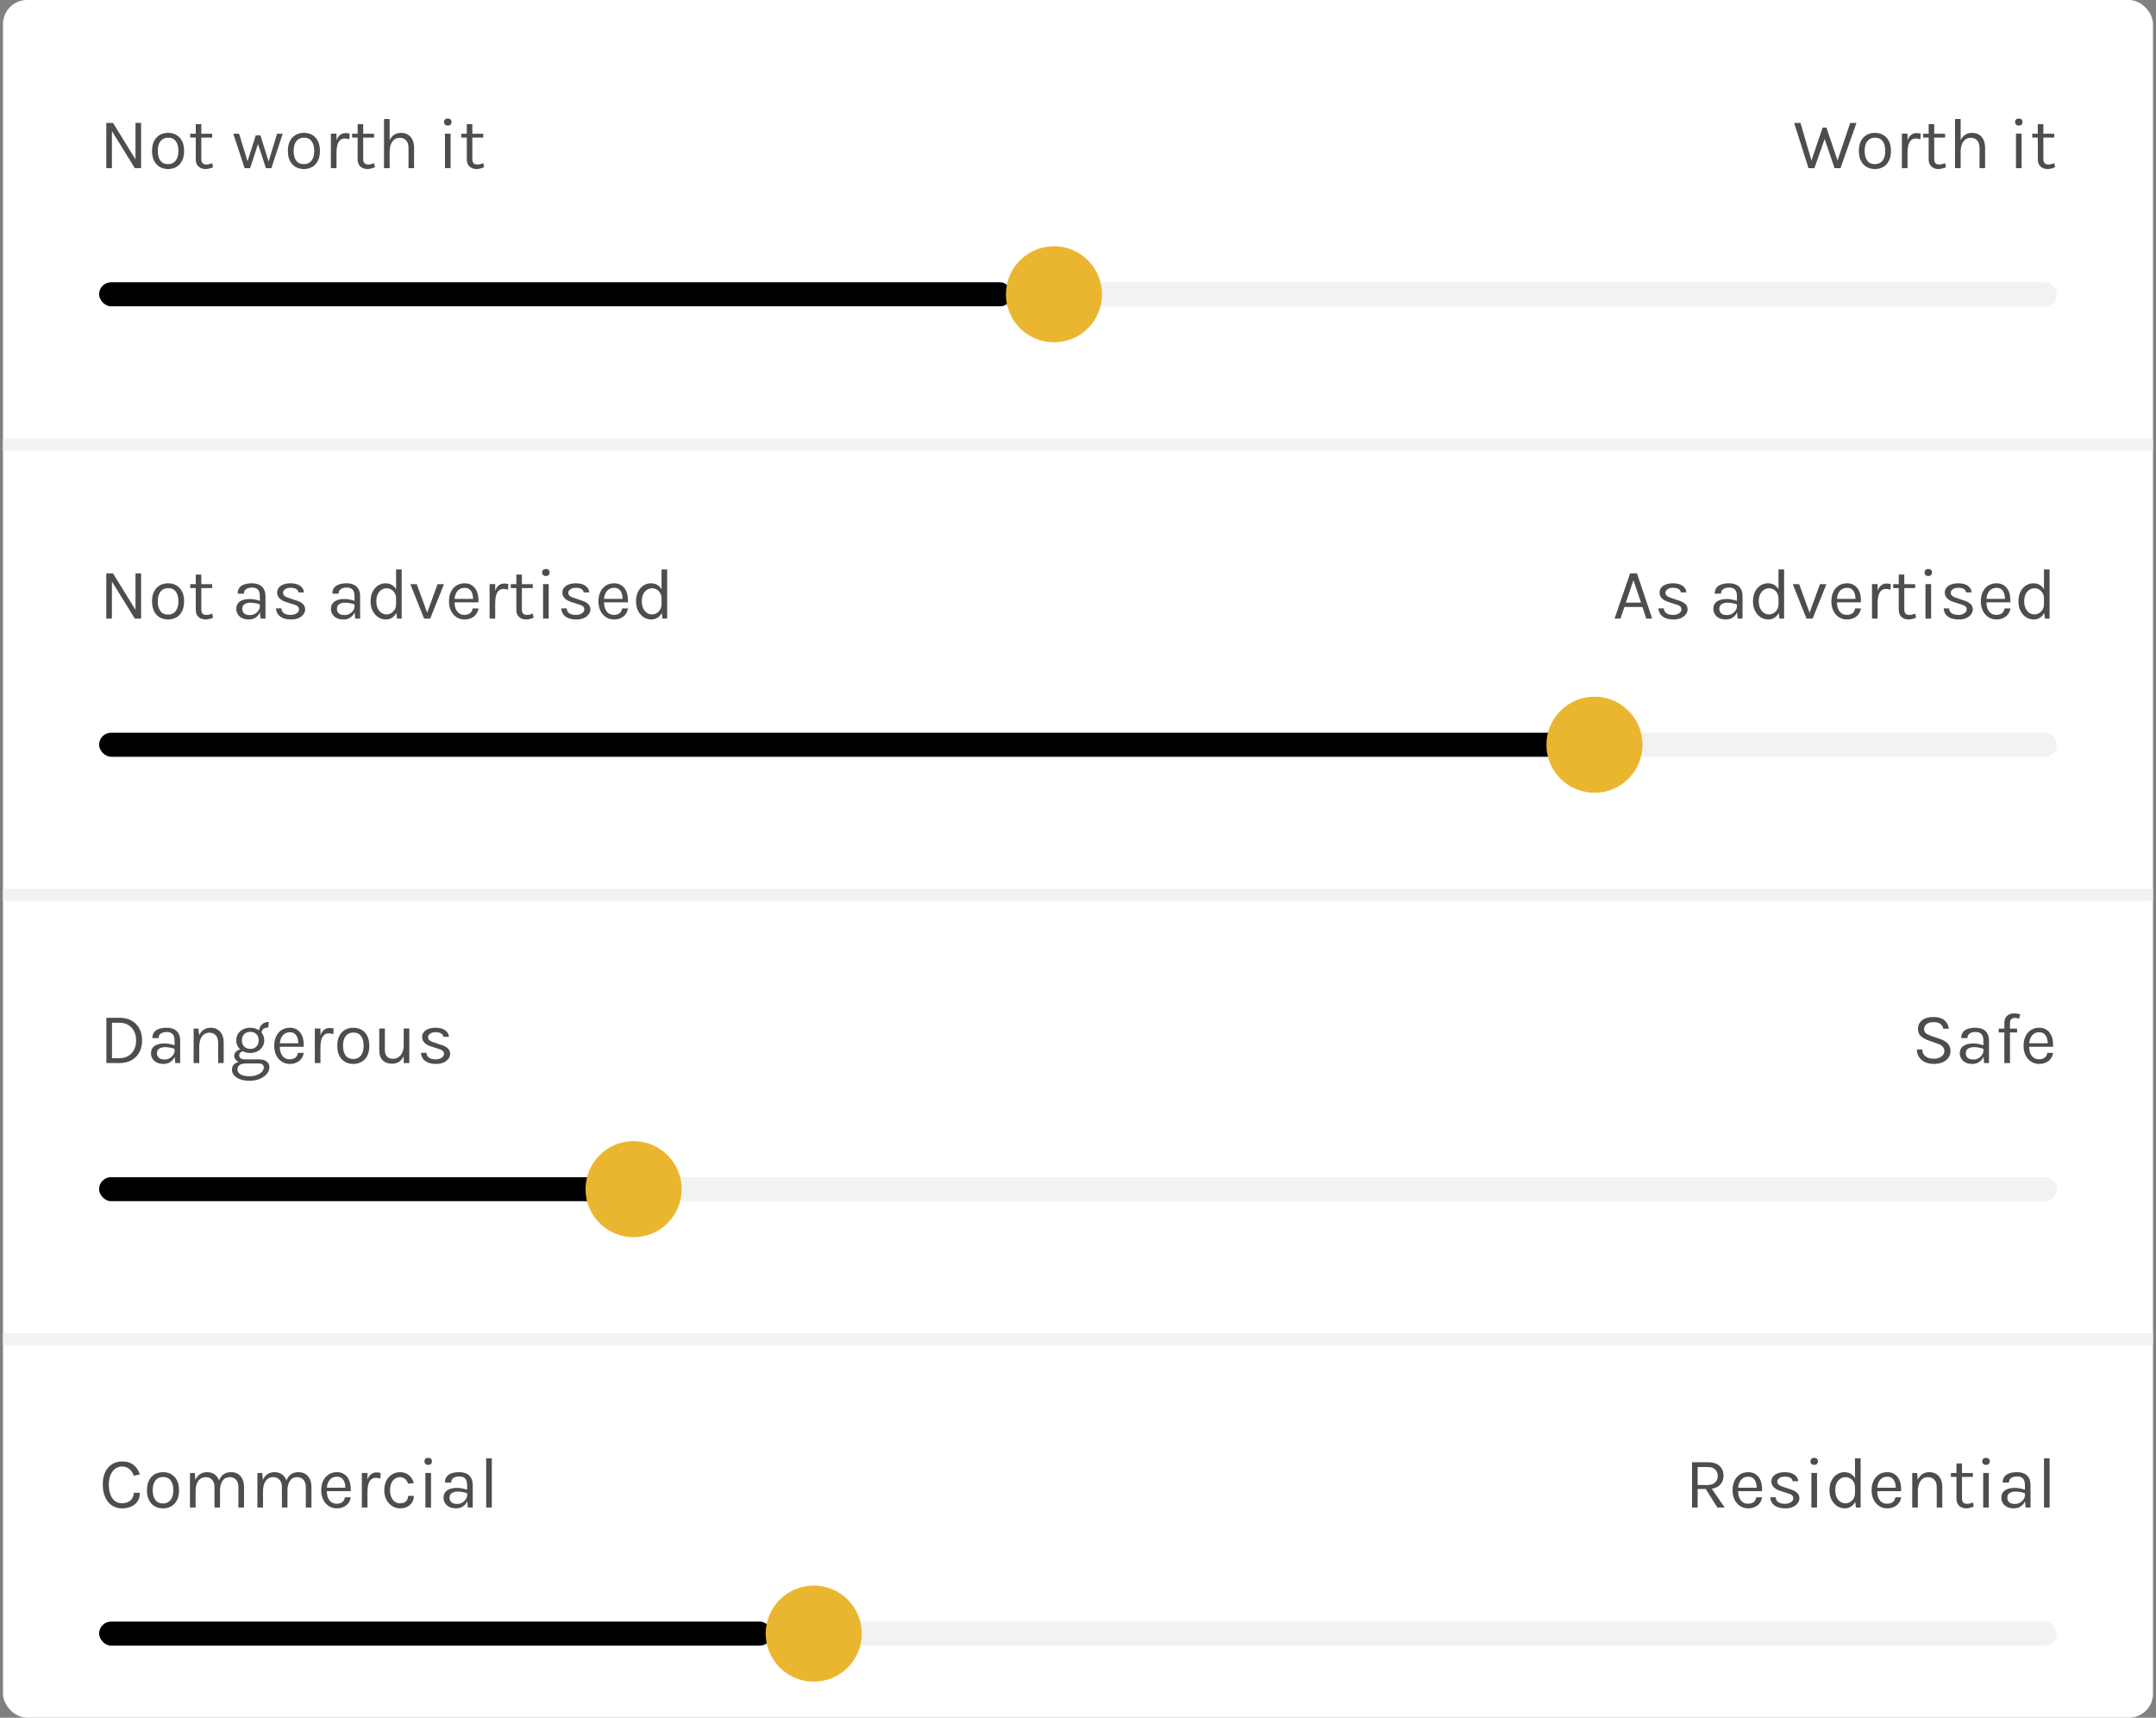 <svg width="359" height="286" viewBox="0 0 359 286" fill="none" xmlns="http://www.w3.org/2000/svg">
<rect x="0" y="0" width="359" height="286" fill="#808080" stroke="none"/>
<g clip-path="url(#clip0_4237_10587)">
<rect x="0.5" width="358" height="307" rx="4" fill="white"/>
<path d="M17.7 20.464H18.816L22.644 26.668H22.56V20.464H23.496V28H22.452L18.492 21.592H18.636V28H17.7V20.464ZM27.991 28.144C27.475 28.144 27.015 28.03 26.611 27.802C26.211 27.574 25.895 27.236 25.663 26.788C25.431 26.34 25.315 25.788 25.315 25.132C25.315 24.472 25.431 23.92 25.663 23.476C25.895 23.028 26.211 22.69 26.611 22.462C27.015 22.234 27.475 22.12 27.991 22.12C28.503 22.12 28.959 22.234 29.359 22.462C29.763 22.69 30.079 23.028 30.307 23.476C30.539 23.92 30.655 24.472 30.655 25.132C30.655 25.788 30.539 26.34 30.307 26.788C30.079 27.236 29.763 27.574 29.359 27.802C28.959 28.03 28.503 28.144 27.991 28.144ZM27.967 27.328C28.339 27.328 28.655 27.24 28.915 27.064C29.175 26.884 29.371 26.63 29.503 26.302C29.639 25.974 29.707 25.584 29.707 25.132C29.707 24.448 29.565 23.91 29.281 23.518C28.997 23.122 28.575 22.924 28.015 22.924C27.639 22.924 27.321 23.014 27.061 23.194C26.805 23.37 26.609 23.624 26.473 23.956C26.341 24.284 26.275 24.676 26.275 25.132C26.275 25.808 26.417 26.344 26.701 26.74C26.989 27.132 27.411 27.328 27.967 27.328ZM34.242 28.144C33.93 28.144 33.65 28.084 33.402 27.964C33.154 27.844 32.958 27.664 32.814 27.424C32.67 27.184 32.598 26.884 32.598 26.524V20.668H33.522V26.5C33.522 27.092 33.798 27.388 34.35 27.388C34.514 27.388 34.672 27.37 34.824 27.334C34.98 27.298 35.154 27.244 35.346 27.172L35.478 27.844C35.274 27.932 35.07 28.004 34.866 28.06C34.666 28.116 34.458 28.144 34.242 28.144ZM31.674 22.912V22.264H35.334V22.912H31.674ZM38.841 22.264H39.813L41.277 27.052H41.157L42.585 22.54H43.365L44.781 27.064H44.673L46.137 22.264H47.073L45.189 28H44.277L42.885 23.764H43.029L41.649 28H40.737L38.841 22.264ZM50.608 28.144C50.092 28.144 49.632 28.03 49.228 27.802C48.828 27.574 48.512 27.236 48.28 26.788C48.048 26.34 47.932 25.788 47.932 25.132C47.932 24.472 48.048 23.92 48.28 23.476C48.512 23.028 48.828 22.69 49.228 22.462C49.632 22.234 50.092 22.12 50.608 22.12C51.12 22.12 51.576 22.234 51.976 22.462C52.38 22.69 52.696 23.028 52.924 23.476C53.156 23.92 53.272 24.472 53.272 25.132C53.272 25.788 53.156 26.34 52.924 26.788C52.696 27.236 52.38 27.574 51.976 27.802C51.576 28.03 51.12 28.144 50.608 28.144ZM50.584 27.328C50.956 27.328 51.272 27.24 51.532 27.064C51.792 26.884 51.988 26.63 52.12 26.302C52.256 25.974 52.324 25.584 52.324 25.132C52.324 24.448 52.182 23.91 51.898 23.518C51.614 23.122 51.192 22.924 50.632 22.924C50.256 22.924 49.938 23.014 49.678 23.194C49.422 23.37 49.226 23.624 49.09 23.956C48.958 24.284 48.892 24.676 48.892 25.132C48.892 25.808 49.034 26.344 49.318 26.74C49.606 27.132 50.028 27.328 50.584 27.328ZM55.095 28V22.252H56.031V28H55.095ZM55.743 25.408C55.743 24.68 55.813 24.076 55.953 23.596C56.093 23.112 56.297 22.752 56.565 22.516C56.837 22.276 57.167 22.156 57.555 22.156C57.683 22.156 57.799 22.166 57.903 22.186C58.011 22.202 58.119 22.228 58.227 22.264L58.167 23.188C58.055 23.152 57.933 23.122 57.801 23.098C57.669 23.07 57.551 23.056 57.447 23.056C57.107 23.056 56.833 23.154 56.625 23.35C56.417 23.542 56.265 23.814 56.169 24.166C56.077 24.518 56.031 24.932 56.031 25.408H55.743ZM61.195 28.144C60.883 28.144 60.603 28.084 60.355 27.964C60.107 27.844 59.911 27.664 59.767 27.424C59.623 27.184 59.551 26.884 59.551 26.524V20.668H60.475V26.5C60.475 27.092 60.751 27.388 61.303 27.388C61.467 27.388 61.625 27.37 61.777 27.334C61.933 27.298 62.107 27.244 62.299 27.172L62.431 27.844C62.227 27.932 62.023 28.004 61.819 28.06C61.619 28.116 61.411 28.144 61.195 28.144ZM58.627 22.912V22.264H62.287V22.912H58.627ZM68.022 28V24.628C68.022 24.08 67.891 23.664 67.626 23.38C67.367 23.092 67.01 22.948 66.558 22.948C66.215 22.948 65.916 23.042 65.665 23.23C65.412 23.418 65.219 23.688 65.082 24.04C64.947 24.388 64.879 24.804 64.879 25.288H64.519C64.519 24.62 64.606 24.05 64.782 23.578C64.959 23.106 65.215 22.746 65.55 22.498C65.891 22.246 66.302 22.12 66.787 22.12C67.239 22.12 67.624 22.222 67.945 22.426C68.269 22.626 68.516 22.914 68.689 23.29C68.861 23.666 68.947 24.112 68.947 24.628V28H68.022ZM63.943 28V19.816H64.879V28H63.943ZM74.56 20.908C74.368 20.908 74.216 20.854 74.104 20.746C73.992 20.634 73.936 20.488 73.936 20.308C73.936 20.132 73.992 19.992 74.104 19.888C74.216 19.784 74.368 19.732 74.56 19.732C74.752 19.732 74.904 19.784 75.016 19.888C75.128 19.992 75.184 20.132 75.184 20.308C75.184 20.488 75.128 20.634 75.016 20.746C74.904 20.854 74.752 20.908 74.56 20.908ZM74.092 28V22.252H75.028V28H74.092ZM79.371 28.144C79.058 28.144 78.778 28.084 78.531 27.964C78.282 27.844 78.087 27.664 77.942 27.424C77.799 27.184 77.727 26.884 77.727 26.524V20.668H78.65V26.5C78.65 27.092 78.927 27.388 79.478 27.388C79.642 27.388 79.8 27.37 79.953 27.334C80.109 27.298 80.282 27.244 80.475 27.172L80.606 27.844C80.403 27.932 80.198 28.004 79.995 28.06C79.794 28.116 79.587 28.144 79.371 28.144ZM76.802 22.912V22.264H80.463V22.912H76.802Z" fill="#4D4D4D"/>
<path d="M17.7 95.464H18.816L22.644 101.668H22.56V95.464H23.496V103H22.452L18.492 96.592H18.636V103H17.7V95.464ZM27.991 103.144C27.475 103.144 27.015 103.03 26.611 102.802C26.211 102.574 25.895 102.236 25.663 101.788C25.431 101.34 25.315 100.788 25.315 100.132C25.315 99.472 25.431 98.92 25.663 98.476C25.895 98.028 26.211 97.69 26.611 97.462C27.015 97.234 27.475 97.12 27.991 97.12C28.503 97.12 28.959 97.234 29.359 97.462C29.763 97.69 30.079 98.028 30.307 98.476C30.539 98.92 30.655 99.472 30.655 100.132C30.655 100.788 30.539 101.34 30.307 101.788C30.079 102.236 29.763 102.574 29.359 102.802C28.959 103.03 28.503 103.144 27.991 103.144ZM27.967 102.328C28.339 102.328 28.655 102.24 28.915 102.064C29.175 101.884 29.371 101.63 29.503 101.302C29.639 100.974 29.707 100.584 29.707 100.132C29.707 99.448 29.565 98.91 29.281 98.518C28.997 98.122 28.575 97.924 28.015 97.924C27.639 97.924 27.321 98.014 27.061 98.194C26.805 98.37 26.609 98.624 26.473 98.956C26.341 99.284 26.275 99.676 26.275 100.132C26.275 100.808 26.417 101.344 26.701 101.74C26.989 102.132 27.411 102.328 27.967 102.328ZM34.242 103.144C33.93 103.144 33.65 103.084 33.402 102.964C33.154 102.844 32.958 102.664 32.814 102.424C32.67 102.184 32.598 101.884 32.598 101.524V95.668H33.522V101.5C33.522 102.092 33.798 102.388 34.35 102.388C34.514 102.388 34.672 102.37 34.824 102.334C34.98 102.298 35.154 102.244 35.346 102.172L35.478 102.844C35.274 102.932 35.07 103.004 34.866 103.06C34.666 103.116 34.458 103.144 34.242 103.144ZM31.674 97.912V97.264H35.334V97.912H31.674ZM43.389 103L43.269 101.74V99.28C43.269 98.764 43.159 98.394 42.939 98.17C42.719 97.942 42.389 97.828 41.949 97.828C41.701 97.828 41.475 97.864 41.271 97.936C41.071 98.008 40.911 98.12 40.791 98.272C40.675 98.42 40.617 98.612 40.617 98.848H39.573C39.573 98.432 39.675 98.098 39.879 97.846C40.083 97.59 40.363 97.406 40.719 97.294C41.079 97.178 41.489 97.12 41.949 97.12C42.389 97.12 42.779 97.194 43.119 97.342C43.459 97.49 43.725 97.726 43.917 98.05C44.109 98.37 44.205 98.788 44.205 99.304V103H43.389ZM41.433 103.144C40.961 103.144 40.571 103.06 40.263 102.892C39.955 102.724 39.725 102.506 39.573 102.238C39.421 101.97 39.345 101.688 39.345 101.392C39.345 101.004 39.441 100.688 39.633 100.444C39.829 100.2 40.095 100.022 40.431 99.91C40.767 99.794 41.145 99.736 41.565 99.736C41.865 99.736 42.165 99.766 42.465 99.826C42.769 99.886 43.065 99.968 43.353 100.072V100.66C43.113 100.564 42.841 100.488 42.537 100.432C42.237 100.376 41.961 100.348 41.709 100.348C41.325 100.348 41.001 100.428 40.737 100.588C40.473 100.744 40.341 101.012 40.341 101.392C40.341 101.672 40.441 101.912 40.641 102.112C40.845 102.312 41.169 102.412 41.613 102.412C41.925 102.412 42.205 102.34 42.453 102.196C42.705 102.048 42.903 101.864 43.047 101.644C43.195 101.424 43.269 101.204 43.269 100.984H43.497C43.497 101.368 43.413 101.724 43.245 102.052C43.081 102.38 42.845 102.644 42.537 102.844C42.229 103.044 41.861 103.144 41.433 103.144ZM48.51 103.144C47.954 103.144 47.49 103.066 47.118 102.91C46.746 102.75 46.464 102.532 46.272 102.256C46.08 101.976 45.978 101.656 45.966 101.296H46.866C46.886 101.66 47.032 101.934 47.304 102.118C47.58 102.298 47.954 102.388 48.426 102.388C48.674 102.388 48.902 102.348 49.11 102.268C49.318 102.188 49.484 102.078 49.608 101.938C49.732 101.798 49.794 101.64 49.794 101.464C49.794 101.24 49.712 101.064 49.548 100.936C49.384 100.808 49.122 100.696 48.762 100.6L47.646 100.24C47.162 100.088 46.79 99.88 46.53 99.616C46.274 99.348 46.146 99.028 46.146 98.656C46.146 98.192 46.35 97.82 46.758 97.54C47.166 97.26 47.702 97.12 48.366 97.12C49.07 97.12 49.616 97.264 50.004 97.552C50.392 97.84 50.594 98.2 50.61 98.632H49.686C49.65 98.38 49.522 98.19 49.302 98.062C49.082 97.93 48.77 97.864 48.366 97.864C47.978 97.864 47.674 97.952 47.454 98.128C47.238 98.3 47.13 98.492 47.13 98.704C47.13 99.1 47.47 99.392 48.15 99.58L49.29 99.964C49.782 100.112 50.158 100.306 50.418 100.546C50.682 100.786 50.814 101.092 50.814 101.464C50.814 101.752 50.72 102.024 50.532 102.28C50.344 102.536 50.078 102.744 49.734 102.904C49.39 103.064 48.982 103.144 48.51 103.144ZM59.151 103L59.031 101.74V99.28C59.031 98.764 58.921 98.394 58.701 98.17C58.481 97.942 58.151 97.828 57.711 97.828C57.463 97.828 57.237 97.864 57.033 97.936C56.833 98.008 56.673 98.12 56.553 98.272C56.437 98.42 56.379 98.612 56.379 98.848H55.335C55.335 98.432 55.437 98.098 55.641 97.846C55.845 97.59 56.125 97.406 56.481 97.294C56.841 97.178 57.251 97.12 57.711 97.12C58.151 97.12 58.541 97.194 58.881 97.342C59.221 97.49 59.487 97.726 59.679 98.05C59.871 98.37 59.967 98.788 59.967 99.304V103H59.151ZM57.195 103.144C56.723 103.144 56.333 103.06 56.025 102.892C55.717 102.724 55.487 102.506 55.335 102.238C55.183 101.97 55.107 101.688 55.107 101.392C55.107 101.004 55.203 100.688 55.395 100.444C55.591 100.2 55.857 100.022 56.193 99.91C56.529 99.794 56.907 99.736 57.327 99.736C57.627 99.736 57.927 99.766 58.227 99.826C58.531 99.886 58.827 99.968 59.115 100.072V100.66C58.875 100.564 58.603 100.488 58.299 100.432C57.999 100.376 57.723 100.348 57.471 100.348C57.087 100.348 56.763 100.428 56.499 100.588C56.235 100.744 56.103 101.012 56.103 101.392C56.103 101.672 56.203 101.912 56.403 102.112C56.607 102.312 56.931 102.412 57.375 102.412C57.687 102.412 57.967 102.34 58.215 102.196C58.467 102.048 58.665 101.864 58.809 101.644C58.957 101.424 59.031 101.204 59.031 100.984H59.259C59.259 101.368 59.175 101.724 59.007 102.052C58.843 102.38 58.607 102.644 58.299 102.844C57.991 103.044 57.623 103.144 57.195 103.144ZM64.26 103.144C63.796 103.144 63.37 103.02 62.982 102.772C62.594 102.52 62.284 102.168 62.052 101.716C61.82 101.26 61.704 100.724 61.704 100.108C61.704 99.496 61.818 98.966 62.046 98.518C62.274 98.07 62.576 97.726 62.952 97.486C63.332 97.242 63.748 97.12 64.2 97.12C64.62 97.12 64.988 97.222 65.304 97.426C65.624 97.63 65.872 97.924 66.048 98.308C66.224 98.692 66.312 99.156 66.312 99.7H65.952C65.952 99.32 65.876 99 65.724 98.74C65.576 98.48 65.382 98.284 65.142 98.152C64.902 98.016 64.644 97.948 64.368 97.948C64.056 97.948 63.77 98.036 63.51 98.212C63.254 98.384 63.048 98.632 62.892 98.956C62.74 99.276 62.664 99.66 62.664 100.108C62.664 100.564 62.74 100.956 62.892 101.284C63.048 101.612 63.254 101.864 63.51 102.04C63.77 102.216 64.056 102.304 64.368 102.304C64.628 102.304 64.878 102.236 65.118 102.1C65.362 101.964 65.562 101.766 65.718 101.506C65.874 101.242 65.952 100.924 65.952 100.552H66.312C66.312 101.108 66.22 101.58 66.036 101.968C65.856 102.352 65.61 102.644 65.298 102.844C64.99 103.044 64.644 103.144 64.26 103.144ZM66.108 103L65.952 101.656V94.816H66.888V103H66.108ZM68.325 97.264H69.393L71.193 102.196H71.061L72.861 97.264H73.929L71.637 103H70.617L68.325 97.264ZM77.349 103.144C76.853 103.144 76.409 103.018 76.016 102.766C75.629 102.51 75.32 102.156 75.093 101.704C74.868 101.252 74.757 100.732 74.757 100.144C74.757 99.516 74.868 98.976 75.093 98.524C75.317 98.072 75.623 97.726 76.01 97.486C76.403 97.242 76.849 97.12 77.349 97.12C77.784 97.12 78.156 97.208 78.465 97.384C78.772 97.56 79.02 97.798 79.209 98.098C79.397 98.398 79.526 98.738 79.599 99.118C79.674 99.494 79.697 99.884 79.665 100.288H75.513V99.712H79.046L78.77 99.892C78.782 99.656 78.769 99.42 78.728 99.184C78.692 98.948 78.623 98.732 78.519 98.536C78.415 98.336 78.269 98.176 78.081 98.056C77.892 97.936 77.653 97.876 77.361 97.876C76.993 97.876 76.684 97.97 76.436 98.158C76.189 98.346 76.002 98.594 75.879 98.902C75.754 99.206 75.692 99.536 75.692 99.892V100.276C75.692 100.676 75.752 101.034 75.873 101.35C75.996 101.666 76.18 101.916 76.424 102.1C76.668 102.284 76.977 102.376 77.349 102.376C77.721 102.376 78.026 102.286 78.266 102.106C78.507 101.926 78.653 101.66 78.704 101.308H79.677C79.617 101.688 79.481 102.016 79.269 102.292C79.056 102.564 78.787 102.774 78.459 102.922C78.13 103.07 77.76 103.144 77.349 103.144ZM81.521 103V97.252H82.457V103H81.521ZM82.169 100.408C82.169 99.68 82.239 99.076 82.379 98.596C82.519 98.112 82.723 97.752 82.991 97.516C83.263 97.276 83.593 97.156 83.981 97.156C84.109 97.156 84.225 97.166 84.329 97.186C84.437 97.202 84.545 97.228 84.653 97.264L84.593 98.188C84.481 98.152 84.359 98.122 84.227 98.098C84.095 98.07 83.977 98.056 83.873 98.056C83.533 98.056 83.259 98.154 83.051 98.35C82.843 98.542 82.691 98.814 82.595 99.166C82.503 99.518 82.457 99.932 82.457 100.408H82.169ZM87.621 103.144C87.308 103.144 87.028 103.084 86.781 102.964C86.532 102.844 86.337 102.664 86.192 102.424C86.049 102.184 85.977 101.884 85.977 101.524V95.668H86.9V101.5C86.9 102.092 87.177 102.388 87.728 102.388C87.892 102.388 88.05 102.37 88.203 102.334C88.359 102.298 88.532 102.244 88.725 102.172L88.856 102.844C88.653 102.932 88.448 103.004 88.245 103.06C88.044 103.116 87.837 103.144 87.621 103.144ZM85.052 97.912V97.264H88.713V97.912H85.052ZM90.896 95.908C90.704 95.908 90.552 95.854 90.44 95.746C90.328 95.634 90.272 95.488 90.272 95.308C90.272 95.132 90.328 94.992 90.44 94.888C90.552 94.784 90.704 94.732 90.896 94.732C91.088 94.732 91.24 94.784 91.352 94.888C91.464 94.992 91.52 95.132 91.52 95.308C91.52 95.488 91.464 95.634 91.352 95.746C91.24 95.854 91.088 95.908 90.896 95.908ZM90.428 103V97.252H91.364V103H90.428ZM96.007 103.144C95.451 103.144 94.987 103.066 94.615 102.91C94.243 102.75 93.96 102.532 93.769 102.256C93.576 101.976 93.475 101.656 93.463 101.296H94.362C94.382 101.66 94.528 101.934 94.8 102.118C95.076 102.298 95.451 102.388 95.922 102.388C96.171 102.388 96.398 102.348 96.606 102.268C96.814 102.188 96.981 102.078 97.105 101.938C97.228 101.798 97.29 101.64 97.29 101.464C97.29 101.24 97.209 101.064 97.044 100.936C96.88 100.808 96.618 100.696 96.258 100.6L95.142 100.24C94.659 100.088 94.287 99.88 94.026 99.616C93.77 99.348 93.642 99.028 93.642 98.656C93.642 98.192 93.847 97.82 94.254 97.54C94.662 97.26 95.198 97.12 95.862 97.12C96.567 97.12 97.112 97.264 97.501 97.552C97.888 97.84 98.091 98.2 98.106 98.632H97.183C97.147 98.38 97.019 98.19 96.799 98.062C96.579 97.93 96.266 97.864 95.862 97.864C95.475 97.864 95.171 97.952 94.951 98.128C94.734 98.3 94.626 98.492 94.626 98.704C94.626 99.1 94.966 99.392 95.647 99.58L96.787 99.964C97.278 100.112 97.654 100.306 97.915 100.546C98.178 100.786 98.311 101.092 98.311 101.464C98.311 101.752 98.216 102.024 98.028 102.28C97.841 102.536 97.575 102.744 97.231 102.904C96.886 103.064 96.478 103.144 96.007 103.144ZM102.239 103.144C101.743 103.144 101.299 103.018 100.907 102.766C100.519 102.51 100.211 102.156 99.983 101.704C99.759 101.252 99.647 100.732 99.647 100.144C99.647 99.516 99.759 98.976 99.983 98.524C100.207 98.072 100.513 97.726 100.901 97.486C101.293 97.242 101.739 97.12 102.239 97.12C102.675 97.12 103.047 97.208 103.355 97.384C103.663 97.56 103.911 97.798 104.099 98.098C104.287 98.398 104.417 98.738 104.489 99.118C104.565 99.494 104.587 99.884 104.555 100.288H100.403V99.712H103.937L103.661 99.892C103.673 99.656 103.659 99.42 103.619 99.184C103.583 98.948 103.513 98.732 103.409 98.536C103.305 98.336 103.159 98.176 102.971 98.056C102.783 97.936 102.543 97.876 102.251 97.876C101.883 97.876 101.575 97.97 101.327 98.158C101.079 98.346 100.893 98.594 100.769 98.902C100.645 99.206 100.583 99.536 100.583 99.892V100.276C100.583 100.676 100.643 101.034 100.763 101.35C100.887 101.666 101.071 101.916 101.315 102.1C101.559 102.284 101.867 102.376 102.239 102.376C102.611 102.376 102.917 102.286 103.157 102.106C103.397 101.926 103.543 101.66 103.595 101.308H104.567C104.507 101.688 104.371 102.016 104.159 102.292C103.947 102.564 103.677 102.774 103.349 102.922C103.021 103.07 102.651 103.144 102.239 103.144ZM108.463 103.144C107.999 103.144 107.573 103.02 107.185 102.772C106.797 102.52 106.487 102.168 106.255 101.716C106.023 101.26 105.907 100.724 105.907 100.108C105.907 99.496 106.021 98.966 106.249 98.518C106.477 98.07 106.779 97.726 107.155 97.486C107.535 97.242 107.951 97.12 108.403 97.12C108.823 97.12 109.191 97.222 109.507 97.426C109.827 97.63 110.075 97.924 110.251 98.308C110.427 98.692 110.515 99.156 110.515 99.7H110.155C110.155 99.32 110.079 99 109.927 98.74C109.779 98.48 109.585 98.284 109.345 98.152C109.105 98.016 108.847 97.948 108.571 97.948C108.259 97.948 107.973 98.036 107.713 98.212C107.457 98.384 107.251 98.632 107.095 98.956C106.943 99.276 106.867 99.66 106.867 100.108C106.867 100.564 106.943 100.956 107.095 101.284C107.251 101.612 107.457 101.864 107.713 102.04C107.973 102.216 108.259 102.304 108.571 102.304C108.831 102.304 109.081 102.236 109.321 102.1C109.565 101.964 109.765 101.766 109.921 101.506C110.077 101.242 110.155 100.924 110.155 100.552H110.515C110.515 101.108 110.423 101.58 110.239 101.968C110.059 102.352 109.813 102.644 109.501 102.844C109.193 103.044 108.847 103.144 108.463 103.144ZM110.311 103L110.155 101.656V94.816H111.091V103H110.311Z" fill="#4D4D4D"/>
<path d="M17.712 169.464H19.92C20.68 169.464 21.34 169.62 21.9 169.932C22.46 170.24 22.894 170.676 23.202 171.24C23.51 171.804 23.664 172.468 23.664 173.232C23.664 173.988 23.51 174.648 23.202 175.212C22.894 175.776 22.46 176.216 21.9 176.532C21.34 176.844 20.68 177 19.92 177H17.712V169.464ZM18.648 170.292V176.184H19.92C20.488 176.184 20.976 176.056 21.384 175.8C21.796 175.544 22.112 175.194 22.332 174.75C22.556 174.302 22.668 173.796 22.668 173.232C22.668 172.664 22.556 172.16 22.332 171.72C22.112 171.276 21.796 170.928 21.384 170.676C20.976 170.42 20.488 170.292 19.92 170.292H18.648ZM29.186 177L29.066 175.74V173.28C29.066 172.764 28.956 172.394 28.736 172.17C28.516 171.942 28.186 171.828 27.746 171.828C27.498 171.828 27.272 171.864 27.068 171.936C26.868 172.008 26.708 172.12 26.588 172.272C26.472 172.42 26.414 172.612 26.414 172.848H25.37C25.37 172.432 25.472 172.098 25.676 171.846C25.88 171.59 26.16 171.406 26.516 171.294C26.876 171.178 27.286 171.12 27.746 171.12C28.186 171.12 28.576 171.194 28.916 171.342C29.256 171.49 29.522 171.726 29.714 172.05C29.906 172.37 30.002 172.788 30.002 173.304V177H29.186ZM27.23 177.144C26.758 177.144 26.368 177.06 26.06 176.892C25.752 176.724 25.522 176.506 25.37 176.238C25.218 175.97 25.142 175.688 25.142 175.392C25.142 175.004 25.238 174.688 25.43 174.444C25.626 174.2 25.892 174.022 26.228 173.91C26.564 173.794 26.942 173.736 27.362 173.736C27.662 173.736 27.962 173.766 28.262 173.826C28.566 173.886 28.862 173.968 29.15 174.072V174.66C28.91 174.564 28.638 174.488 28.334 174.432C28.034 174.376 27.758 174.348 27.506 174.348C27.122 174.348 26.798 174.428 26.534 174.588C26.27 174.744 26.138 175.012 26.138 175.392C26.138 175.672 26.238 175.912 26.438 176.112C26.642 176.312 26.966 176.412 27.41 176.412C27.722 176.412 28.002 176.34 28.25 176.196C28.502 176.048 28.7 175.864 28.844 175.644C28.992 175.424 29.066 175.204 29.066 174.984H29.294C29.294 175.368 29.21 175.724 29.042 176.052C28.878 176.38 28.642 176.644 28.334 176.844C28.026 177.044 27.658 177.144 27.23 177.144ZM36.323 177V173.628C36.323 173.08 36.191 172.664 35.927 172.38C35.667 172.092 35.311 171.948 34.859 171.948C34.515 171.948 34.217 172.042 33.965 172.23C33.713 172.418 33.519 172.688 33.383 173.04C33.247 173.388 33.179 173.804 33.179 174.288H32.819C32.819 173.62 32.907 173.05 33.083 172.578C33.259 172.106 33.515 171.746 33.851 171.498C34.191 171.246 34.603 171.12 35.087 171.12C35.539 171.12 35.925 171.222 36.245 171.426C36.569 171.626 36.817 171.914 36.989 172.29C37.161 172.666 37.247 173.112 37.247 173.628V177H36.323ZM32.243 177V171.264H33.047L33.179 172.584V177H32.243ZM41.513 179.952C40.925 179.952 40.415 179.868 39.983 179.7C39.551 179.536 39.215 179.314 38.975 179.034C38.739 178.758 38.621 178.452 38.621 178.116C38.621 177.672 38.783 177.332 39.107 177.096C39.435 176.864 39.857 176.748 40.373 176.748L40.889 177.072C40.457 177.072 40.123 177.162 39.887 177.342C39.651 177.522 39.533 177.768 39.533 178.08C39.533 178.392 39.701 178.656 40.037 178.872C40.373 179.088 40.865 179.196 41.513 179.196C41.993 179.196 42.413 179.126 42.773 178.986C43.137 178.85 43.419 178.67 43.619 178.446C43.823 178.226 43.925 177.988 43.925 177.732C43.925 177.552 43.859 177.396 43.727 177.264C43.595 177.136 43.393 177.072 43.121 177.072H40.889C40.501 177.072 40.165 177.014 39.881 176.898C39.601 176.778 39.385 176.622 39.233 176.43C39.081 176.238 39.005 176.028 39.005 175.8C39.005 175.56 39.073 175.356 39.209 175.188C39.345 175.02 39.521 174.892 39.737 174.804C39.957 174.716 40.193 174.672 40.445 174.672L40.625 175.02C40.505 175.02 40.383 175.048 40.259 175.104C40.139 175.156 40.037 175.236 39.953 175.344C39.873 175.448 39.833 175.58 39.833 175.74C39.833 175.924 39.909 176.078 40.061 176.202C40.213 176.326 40.489 176.388 40.889 176.388H43.121C43.661 176.388 44.085 176.502 44.393 176.73C44.705 176.958 44.861 177.276 44.861 177.684C44.861 178.06 44.727 178.42 44.459 178.764C44.191 179.112 43.807 179.396 43.307 179.616C42.807 179.84 42.209 179.952 41.513 179.952ZM41.681 175.32C41.241 175.32 40.843 175.232 40.487 175.056C40.135 174.88 39.855 174.634 39.647 174.318C39.443 174.002 39.341 173.636 39.341 173.22C39.341 172.8 39.443 172.432 39.647 172.116C39.855 171.8 40.135 171.556 40.487 171.384C40.843 171.208 41.241 171.12 41.681 171.12C42.109 171.12 42.497 171.208 42.845 171.384C43.197 171.556 43.477 171.8 43.685 172.116C43.893 172.432 43.997 172.8 43.997 173.22C43.997 173.636 43.893 174.002 43.685 174.318C43.477 174.634 43.197 174.88 42.845 175.056C42.497 175.232 42.109 175.32 41.681 175.32ZM41.681 174.648C42.121 174.648 42.463 174.512 42.707 174.24C42.951 173.968 43.073 173.628 43.073 173.22C43.073 172.8 42.951 172.46 42.707 172.2C42.463 171.936 42.121 171.804 41.681 171.804C41.245 171.804 40.901 171.936 40.649 172.2C40.401 172.46 40.277 172.8 40.277 173.22C40.277 173.628 40.401 173.968 40.649 174.24C40.901 174.512 41.245 174.648 41.681 174.648ZM43.565 172.032L43.121 171.852C43.121 171.516 43.187 171.222 43.319 170.97C43.451 170.714 43.639 170.516 43.883 170.376C44.127 170.232 44.417 170.16 44.753 170.16L44.681 171.084C44.321 171.084 44.045 171.162 43.853 171.318C43.661 171.47 43.565 171.708 43.565 172.032ZM48.251 177.144C47.755 177.144 47.311 177.018 46.919 176.766C46.531 176.51 46.223 176.156 45.995 175.704C45.771 175.252 45.659 174.732 45.659 174.144C45.659 173.516 45.771 172.976 45.995 172.524C46.219 172.072 46.525 171.726 46.913 171.486C47.305 171.242 47.751 171.12 48.251 171.12C48.687 171.12 49.059 171.208 49.367 171.384C49.675 171.56 49.923 171.798 50.111 172.098C50.299 172.398 50.429 172.738 50.501 173.118C50.577 173.494 50.599 173.884 50.567 174.288H46.415V173.712H49.949L49.673 173.892C49.685 173.656 49.671 173.42 49.631 173.184C49.595 172.948 49.525 172.732 49.421 172.536C49.317 172.336 49.171 172.176 48.983 172.056C48.795 171.936 48.555 171.876 48.263 171.876C47.895 171.876 47.587 171.97 47.339 172.158C47.091 172.346 46.905 172.594 46.781 172.902C46.657 173.206 46.595 173.536 46.595 173.892V174.276C46.595 174.676 46.655 175.034 46.775 175.35C46.899 175.666 47.083 175.916 47.327 176.1C47.571 176.284 47.879 176.376 48.251 176.376C48.623 176.376 48.929 176.286 49.169 176.106C49.409 175.926 49.555 175.66 49.607 175.308H50.579C50.519 175.688 50.383 176.016 50.171 176.292C49.959 176.564 49.689 176.774 49.361 176.922C49.033 177.07 48.663 177.144 48.251 177.144ZM52.423 177V171.252H53.359V177H52.423ZM53.071 174.408C53.071 173.68 53.141 173.076 53.281 172.596C53.421 172.112 53.625 171.752 53.893 171.516C54.165 171.276 54.495 171.156 54.883 171.156C55.011 171.156 55.127 171.166 55.231 171.186C55.339 171.202 55.447 171.228 55.555 171.264L55.495 172.188C55.383 172.152 55.261 172.122 55.129 172.098C54.997 172.07 54.879 172.056 54.775 172.056C54.435 172.056 54.161 172.154 53.953 172.35C53.745 172.542 53.593 172.814 53.497 173.166C53.405 173.518 53.359 173.932 53.359 174.408H53.071ZM58.835 177.144C58.319 177.144 57.859 177.03 57.455 176.802C57.055 176.574 56.739 176.236 56.507 175.788C56.275 175.34 56.159 174.788 56.159 174.132C56.159 173.472 56.275 172.92 56.507 172.476C56.739 172.028 57.055 171.69 57.455 171.462C57.859 171.234 58.319 171.12 58.835 171.12C59.347 171.12 59.803 171.234 60.203 171.462C60.607 171.69 60.923 172.028 61.151 172.476C61.383 172.92 61.499 173.472 61.499 174.132C61.499 174.788 61.383 175.34 61.151 175.788C60.923 176.236 60.607 176.574 60.203 176.802C59.803 177.03 59.347 177.144 58.835 177.144ZM58.811 176.328C59.183 176.328 59.499 176.24 59.759 176.064C60.019 175.884 60.215 175.63 60.347 175.302C60.483 174.974 60.551 174.584 60.551 174.132C60.551 173.448 60.409 172.91 60.125 172.518C59.841 172.122 59.419 171.924 58.859 171.924C58.483 171.924 58.165 172.014 57.905 172.194C57.649 172.37 57.453 172.624 57.317 172.956C57.185 173.284 57.119 173.676 57.119 174.132C57.119 174.808 57.261 175.344 57.545 175.74C57.833 176.132 58.255 176.328 58.811 176.328ZM67.221 171.252H68.157V177H67.221V171.252ZM63.153 171.252H64.089V174.828C64.089 175.308 64.205 175.672 64.437 175.92C64.673 176.168 65.009 176.292 65.445 176.292C65.805 176.292 66.117 176.196 66.381 176.004C66.649 175.812 66.855 175.548 66.999 175.212C67.147 174.872 67.221 174.484 67.221 174.048H67.569C67.569 174.692 67.475 175.242 67.287 175.698C67.103 176.154 66.841 176.504 66.501 176.748C66.165 176.988 65.769 177.108 65.313 177.108C64.881 177.108 64.503 177.028 64.179 176.868C63.855 176.708 63.603 176.466 63.423 176.142C63.243 175.814 63.153 175.4 63.153 174.9V171.252ZM72.651 177.144C72.095 177.144 71.631 177.066 71.259 176.91C70.887 176.75 70.605 176.532 70.413 176.256C70.221 175.976 70.119 175.656 70.107 175.296H71.007C71.027 175.66 71.173 175.934 71.445 176.118C71.721 176.298 72.095 176.388 72.567 176.388C72.815 176.388 73.043 176.348 73.251 176.268C73.459 176.188 73.625 176.078 73.749 175.938C73.873 175.798 73.935 175.64 73.935 175.464C73.935 175.24 73.853 175.064 73.689 174.936C73.525 174.808 73.263 174.696 72.903 174.6L71.787 174.24C71.303 174.088 70.931 173.88 70.671 173.616C70.415 173.348 70.287 173.028 70.287 172.656C70.287 172.192 70.491 171.82 70.899 171.54C71.307 171.26 71.843 171.12 72.507 171.12C73.211 171.12 73.757 171.264 74.145 171.552C74.533 171.84 74.735 172.2 74.751 172.632H73.827C73.791 172.38 73.663 172.19 73.443 172.062C73.223 171.93 72.911 171.864 72.507 171.864C72.119 171.864 71.815 171.952 71.595 172.128C71.379 172.3 71.271 172.492 71.271 172.704C71.271 173.1 71.611 173.392 72.291 173.58L73.431 173.964C73.923 174.112 74.299 174.306 74.559 174.546C74.823 174.786 74.955 175.092 74.955 175.464C74.955 175.752 74.861 176.024 74.673 176.28C74.485 176.536 74.219 176.744 73.875 176.904C73.531 177.064 73.123 177.144 72.651 177.144Z" fill="#4D4D4D"/>
<path d="M20.328 251.144C19.664 251.144 19.092 250.978 18.612 250.646C18.132 250.31 17.762 249.846 17.502 249.254C17.242 248.658 17.112 247.968 17.112 247.184C17.112 246.348 17.252 245.644 17.532 245.072C17.816 244.5 18.2 244.068 18.684 243.776C19.172 243.48 19.72 243.332 20.328 243.332C21.132 243.332 21.778 243.534 22.266 243.938C22.758 244.338 23.096 244.86 23.28 245.504L22.272 245.708C22.116 245.24 21.866 244.868 21.522 244.592C21.182 244.312 20.784 244.172 20.328 244.172C19.932 244.172 19.566 244.286 19.23 244.514C18.898 244.738 18.63 245.074 18.426 245.522C18.222 245.97 18.12 246.524 18.12 247.184C18.12 247.784 18.2 248.318 18.36 248.786C18.524 249.254 18.768 249.622 19.092 249.89C19.42 250.158 19.832 250.292 20.328 250.292C20.924 250.292 21.396 250.132 21.744 249.812C22.096 249.492 22.272 249.072 22.272 248.552H23.292C23.292 249.092 23.168 249.556 22.92 249.944C22.672 250.328 22.324 250.624 21.876 250.832C21.432 251.04 20.916 251.144 20.328 251.144ZM27.147 251.144C26.631 251.144 26.171 251.03 25.767 250.802C25.367 250.574 25.051 250.236 24.819 249.788C24.587 249.34 24.471 248.788 24.471 248.132C24.471 247.472 24.587 246.92 24.819 246.476C25.051 246.028 25.367 245.69 25.767 245.462C26.171 245.234 26.631 245.12 27.147 245.12C27.659 245.12 28.115 245.234 28.515 245.462C28.919 245.69 29.235 246.028 29.463 246.476C29.695 246.92 29.811 247.472 29.811 248.132C29.811 248.788 29.695 249.34 29.463 249.788C29.235 250.236 28.919 250.574 28.515 250.802C28.115 251.03 27.659 251.144 27.147 251.144ZM27.123 250.328C27.495 250.328 27.811 250.24 28.071 250.064C28.331 249.884 28.527 249.63 28.659 249.302C28.795 248.974 28.863 248.584 28.863 248.132C28.863 247.448 28.721 246.91 28.437 246.518C28.153 246.122 27.731 245.924 27.171 245.924C26.795 245.924 26.477 246.014 26.217 246.194C25.961 246.37 25.765 246.624 25.629 246.956C25.497 247.284 25.431 247.676 25.431 248.132C25.431 248.808 25.573 249.344 25.857 249.74C26.145 250.132 26.567 250.328 27.123 250.328ZM39.698 251V247.628C39.698 247.08 39.566 246.664 39.302 246.38C39.042 246.092 38.69 245.948 38.246 245.948C37.726 245.948 37.328 246.15 37.052 246.554C36.776 246.954 36.638 247.508 36.638 248.216H36.206C36.206 247.7 36.256 247.248 36.356 246.86C36.46 246.472 36.61 246.15 36.806 245.894C37.002 245.634 37.24 245.44 37.52 245.312C37.8 245.184 38.118 245.12 38.474 245.12C38.926 245.12 39.312 245.222 39.632 245.426C39.956 245.626 40.204 245.914 40.376 246.29C40.548 246.666 40.634 247.112 40.634 247.628V251H39.698ZM31.634 251V245.264H32.438L32.546 246.416C32.726 246 32.978 245.68 33.302 245.456C33.63 245.232 34.022 245.12 34.478 245.12C34.93 245.12 35.316 245.222 35.636 245.426C35.96 245.626 36.208 245.914 36.38 246.29C36.552 246.666 36.638 247.112 36.638 247.628V251H35.714V247.628C35.714 247.08 35.582 246.664 35.318 246.38C35.058 246.092 34.702 245.948 34.25 245.948C33.906 245.948 33.608 246.042 33.356 246.23C33.104 246.418 32.91 246.688 32.774 247.04C32.638 247.388 32.57 247.804 32.57 248.288V251H31.634ZM50.924 251V247.628C50.924 247.08 50.792 246.664 50.528 246.38C50.268 246.092 49.916 245.948 49.472 245.948C48.952 245.948 48.554 246.15 48.278 246.554C48.002 246.954 47.864 247.508 47.864 248.216H47.432C47.432 247.7 47.482 247.248 47.582 246.86C47.686 246.472 47.836 246.15 48.032 245.894C48.228 245.634 48.466 245.44 48.746 245.312C49.026 245.184 49.344 245.12 49.7 245.12C50.152 245.12 50.538 245.222 50.858 245.426C51.182 245.626 51.43 245.914 51.602 246.29C51.774 246.666 51.86 247.112 51.86 247.628V251H50.924ZM42.86 251V245.264H43.664L43.772 246.416C43.952 246 44.204 245.68 44.528 245.456C44.856 245.232 45.248 245.12 45.704 245.12C46.156 245.12 46.542 245.222 46.862 245.426C47.186 245.626 47.434 245.914 47.606 246.29C47.778 246.666 47.864 247.112 47.864 247.628V251H46.94V247.628C46.94 247.08 46.808 246.664 46.544 246.38C46.284 246.092 45.928 245.948 45.476 245.948C45.132 245.948 44.834 246.042 44.582 246.23C44.33 246.418 44.136 246.688 44 247.04C43.864 247.388 43.796 247.804 43.796 248.288V251H42.86ZM56.079 251.144C55.583 251.144 55.139 251.018 54.747 250.766C54.359 250.51 54.051 250.156 53.823 249.704C53.599 249.252 53.487 248.732 53.487 248.144C53.487 247.516 53.599 246.976 53.823 246.524C54.047 246.072 54.353 245.726 54.741 245.486C55.133 245.242 55.579 245.12 56.079 245.12C56.515 245.12 56.887 245.208 57.195 245.384C57.503 245.56 57.751 245.798 57.939 246.098C58.127 246.398 58.257 246.738 58.329 247.118C58.405 247.494 58.427 247.884 58.395 248.288H54.243V247.712H57.777L57.501 247.892C57.513 247.656 57.499 247.42 57.459 247.184C57.423 246.948 57.353 246.732 57.249 246.536C57.145 246.336 56.999 246.176 56.811 246.056C56.623 245.936 56.383 245.876 56.091 245.876C55.723 245.876 55.415 245.97 55.167 246.158C54.919 246.346 54.733 246.594 54.609 246.902C54.485 247.206 54.423 247.536 54.423 247.892V248.276C54.423 248.676 54.483 249.034 54.603 249.35C54.727 249.666 54.911 249.916 55.155 250.1C55.399 250.284 55.707 250.376 56.079 250.376C56.451 250.376 56.757 250.286 56.997 250.106C57.237 249.926 57.383 249.66 57.435 249.308H58.407C58.347 249.688 58.211 250.016 57.999 250.292C57.787 250.564 57.517 250.774 57.189 250.922C56.861 251.07 56.491 251.144 56.079 251.144ZM60.251 251V245.252H61.187V251H60.251ZM60.899 248.408C60.899 247.68 60.969 247.076 61.109 246.596C61.249 246.112 61.453 245.752 61.721 245.516C61.993 245.276 62.323 245.156 62.711 245.156C62.839 245.156 62.955 245.166 63.059 245.186C63.167 245.202 63.275 245.228 63.383 245.264L63.323 246.188C63.211 246.152 63.089 246.122 62.957 246.098C62.825 246.07 62.707 246.056 62.603 246.056C62.263 246.056 61.989 246.154 61.781 246.35C61.573 246.542 61.421 246.814 61.325 247.166C61.233 247.518 61.187 247.932 61.187 248.408H60.899ZM66.603 251.144C66.143 251.144 65.713 251.02 65.313 250.772C64.917 250.524 64.597 250.174 64.353 249.722C64.109 249.27 63.987 248.736 63.987 248.12C63.987 247.488 64.109 246.948 64.353 246.5C64.597 246.052 64.917 245.71 65.313 245.474C65.713 245.238 66.143 245.12 66.603 245.12C66.927 245.12 67.217 245.17 67.473 245.27C67.733 245.366 67.959 245.5 68.151 245.672C68.343 245.844 68.501 246.04 68.625 246.26C68.753 246.476 68.847 246.704 68.907 246.944L67.947 247.028C67.847 246.696 67.679 246.434 67.443 246.242C67.211 246.046 66.927 245.948 66.591 245.948C66.307 245.948 66.039 246.03 65.787 246.194C65.539 246.354 65.337 246.596 65.181 246.92C65.025 247.24 64.947 247.64 64.947 248.12C64.947 248.564 65.017 248.95 65.157 249.278C65.301 249.602 65.497 249.854 65.745 250.034C65.993 250.214 66.275 250.304 66.591 250.304C67.035 250.304 67.371 250.196 67.599 249.98C67.831 249.76 67.947 249.456 67.947 249.068H68.907C68.907 249.468 68.813 249.824 68.625 250.136C68.437 250.448 68.169 250.694 67.821 250.874C67.477 251.054 67.071 251.144 66.603 251.144ZM71.302 243.908C71.111 243.908 70.959 243.854 70.847 243.746C70.734 243.634 70.678 243.488 70.678 243.308C70.678 243.132 70.734 242.992 70.847 242.888C70.959 242.784 71.111 242.732 71.302 242.732C71.495 242.732 71.647 242.784 71.758 242.888C71.871 242.992 71.927 243.132 71.927 243.308C71.927 243.488 71.871 243.634 71.758 243.746C71.647 243.854 71.495 243.908 71.302 243.908ZM70.835 251V245.252H71.77V251H70.835ZM77.901 251L77.781 249.74V247.28C77.781 246.764 77.671 246.394 77.451 246.17C77.231 245.942 76.901 245.828 76.461 245.828C76.213 245.828 75.987 245.864 75.783 245.936C75.583 246.008 75.423 246.12 75.303 246.272C75.187 246.42 75.129 246.612 75.129 246.848H74.085C74.085 246.432 74.187 246.098 74.391 245.846C74.595 245.59 74.875 245.406 75.231 245.294C75.591 245.178 76.001 245.12 76.461 245.12C76.901 245.12 77.291 245.194 77.631 245.342C77.971 245.49 78.237 245.726 78.429 246.05C78.621 246.37 78.717 246.788 78.717 247.304V251H77.901ZM75.945 251.144C75.473 251.144 75.083 251.06 74.775 250.892C74.467 250.724 74.237 250.506 74.085 250.238C73.933 249.97 73.857 249.688 73.857 249.392C73.857 249.004 73.953 248.688 74.145 248.444C74.341 248.2 74.607 248.022 74.943 247.91C75.279 247.794 75.657 247.736 76.077 247.736C76.377 247.736 76.677 247.766 76.977 247.826C77.281 247.886 77.577 247.968 77.865 248.072V248.66C77.625 248.564 77.353 248.488 77.049 248.432C76.749 248.376 76.473 248.348 76.221 248.348C75.837 248.348 75.513 248.428 75.249 248.588C74.985 248.744 74.853 249.012 74.853 249.392C74.853 249.672 74.953 249.912 75.153 250.112C75.357 250.312 75.681 250.412 76.125 250.412C76.437 250.412 76.717 250.34 76.965 250.196C77.217 250.048 77.415 249.864 77.559 249.644C77.707 249.424 77.781 249.204 77.781 248.984H78.009C78.009 249.368 77.925 249.724 77.757 250.052C77.593 250.38 77.357 250.644 77.049 250.844C76.741 251.044 76.373 251.144 75.945 251.144ZM80.958 251V242.816H81.894V251H80.958Z" fill="#4D4D4D"/>
<path d="M298.746 20.464H299.802L301.758 27.172H301.482L303.486 21.244H304.122L306.102 27.124H305.838L308.082 20.464H309.126L306.462 28H305.478L303.738 22.888H303.918L302.118 28H301.134L298.746 20.464ZM312.202 28.144C311.686 28.144 311.226 28.03 310.822 27.802C310.422 27.574 310.106 27.236 309.874 26.788C309.642 26.34 309.526 25.788 309.526 25.132C309.526 24.472 309.642 23.92 309.874 23.476C310.106 23.028 310.422 22.69 310.822 22.462C311.226 22.234 311.686 22.12 312.202 22.12C312.714 22.12 313.17 22.234 313.57 22.462C313.974 22.69 314.29 23.028 314.518 23.476C314.75 23.92 314.866 24.472 314.866 25.132C314.866 25.788 314.75 26.34 314.518 26.788C314.29 27.236 313.974 27.574 313.57 27.802C313.17 28.03 312.714 28.144 312.202 28.144ZM312.178 27.328C312.55 27.328 312.866 27.24 313.126 27.064C313.386 26.884 313.582 26.63 313.714 26.302C313.85 25.974 313.918 25.584 313.918 25.132C313.918 24.448 313.776 23.91 313.492 23.518C313.208 23.122 312.786 22.924 312.226 22.924C311.85 22.924 311.532 23.014 311.272 23.194C311.016 23.37 310.82 23.624 310.684 23.956C310.552 24.284 310.486 24.676 310.486 25.132C310.486 25.808 310.628 26.344 310.912 26.74C311.2 27.132 311.622 27.328 312.178 27.328ZM316.689 28V22.252H317.625V28H316.689ZM317.337 25.408C317.337 24.68 317.407 24.076 317.547 23.596C317.687 23.112 317.891 22.752 318.159 22.516C318.431 22.276 318.761 22.156 319.149 22.156C319.277 22.156 319.393 22.166 319.497 22.186C319.605 22.202 319.713 22.228 319.821 22.264L319.761 23.188C319.649 23.152 319.527 23.122 319.395 23.098C319.263 23.07 319.145 23.056 319.041 23.056C318.701 23.056 318.427 23.154 318.219 23.35C318.011 23.542 317.859 23.814 317.763 24.166C317.671 24.518 317.625 24.932 317.625 25.408H317.337ZM322.789 28.144C322.477 28.144 322.197 28.084 321.949 27.964C321.701 27.844 321.505 27.664 321.361 27.424C321.217 27.184 321.145 26.884 321.145 26.524V20.668H322.069V26.5C322.069 27.092 322.345 27.388 322.896 27.388C323.061 27.388 323.219 27.37 323.371 27.334C323.527 27.298 323.701 27.244 323.893 27.172L324.025 27.844C323.821 27.932 323.617 28.004 323.413 28.06C323.213 28.116 323.005 28.144 322.789 28.144ZM320.221 22.912V22.264H323.881V22.912H320.221ZM329.616 28V24.628C329.616 24.08 329.484 23.664 329.22 23.38C328.96 23.092 328.604 22.948 328.152 22.948C327.808 22.948 327.51 23.042 327.258 23.23C327.006 23.418 326.812 23.688 326.676 24.04C326.54 24.388 326.472 24.804 326.472 25.288H326.112C326.112 24.62 326.2 24.05 326.376 23.578C326.552 23.106 326.808 22.746 327.144 22.498C327.484 22.246 327.896 22.12 328.38 22.12C328.832 22.12 329.218 22.222 329.538 22.426C329.862 22.626 330.11 22.914 330.282 23.29C330.454 23.666 330.54 24.112 330.54 24.628V28H329.616ZM325.536 28V19.816H326.472V28H325.536ZM336.154 20.908C335.962 20.908 335.81 20.854 335.698 20.746C335.586 20.634 335.53 20.488 335.53 20.308C335.53 20.132 335.586 19.992 335.698 19.888C335.81 19.784 335.962 19.732 336.154 19.732C336.346 19.732 336.498 19.784 336.61 19.888C336.722 19.992 336.778 20.132 336.778 20.308C336.778 20.488 336.722 20.634 336.61 20.746C336.498 20.854 336.346 20.908 336.154 20.908ZM335.686 28V22.252H336.622V28H335.686ZM340.964 28.144C340.652 28.144 340.372 28.084 340.124 27.964C339.876 27.844 339.68 27.664 339.536 27.424C339.392 27.184 339.32 26.884 339.32 26.524V20.668H340.244V26.5C340.244 27.092 340.52 27.388 341.072 27.388C341.236 27.388 341.394 27.37 341.546 27.334C341.702 27.298 341.876 27.244 342.068 27.172L342.2 27.844C341.996 27.932 341.792 28.004 341.588 28.06C341.388 28.116 341.18 28.144 340.964 28.144ZM338.396 22.912V22.264H342.056V22.912H338.396Z" fill="#4D4D4D"/>
<path d="M268.843 103L271.435 95.464H272.575L275.107 103H274.123L273.487 101.068H270.487L269.827 103H268.843ZM270.727 100.336H273.247L271.987 96.604L270.727 100.336ZM278.698 103.144C278.142 103.144 277.678 103.066 277.306 102.91C276.934 102.75 276.652 102.532 276.46 102.256C276.268 101.976 276.166 101.656 276.154 101.296H277.054C277.074 101.66 277.22 101.934 277.492 102.118C277.768 102.298 278.142 102.388 278.614 102.388C278.862 102.388 279.09 102.348 279.298 102.268C279.506 102.188 279.672 102.078 279.796 101.938C279.92 101.798 279.982 101.64 279.982 101.464C279.982 101.24 279.9 101.064 279.736 100.936C279.572 100.808 279.31 100.696 278.95 100.6L277.834 100.24C277.35 100.088 276.978 99.88 276.718 99.616C276.462 99.348 276.334 99.028 276.334 98.656C276.334 98.192 276.538 97.82 276.946 97.54C277.354 97.26 277.89 97.12 278.554 97.12C279.258 97.12 279.804 97.264 280.192 97.552C280.58 97.84 280.782 98.2 280.798 98.632H279.874C279.838 98.38 279.71 98.19 279.49 98.062C279.27 97.93 278.958 97.864 278.554 97.864C278.166 97.864 277.862 97.952 277.642 98.128C277.426 98.3 277.318 98.492 277.318 98.704C277.318 99.1 277.658 99.392 278.338 99.58L279.478 99.964C279.97 100.112 280.346 100.306 280.606 100.546C280.87 100.786 281.002 101.092 281.002 101.464C281.002 101.752 280.908 102.024 280.72 102.28C280.532 102.536 280.266 102.744 279.922 102.904C279.578 103.064 279.17 103.144 278.698 103.144ZM289.338 103L289.218 101.74V99.28C289.218 98.764 289.108 98.394 288.888 98.17C288.668 97.942 288.338 97.828 287.898 97.828C287.65 97.828 287.424 97.864 287.22 97.936C287.02 98.008 286.86 98.12 286.74 98.272C286.624 98.42 286.566 98.612 286.566 98.848H285.522C285.522 98.432 285.624 98.098 285.828 97.846C286.032 97.59 286.312 97.406 286.668 97.294C287.028 97.178 287.438 97.12 287.898 97.12C288.338 97.12 288.728 97.194 289.068 97.342C289.408 97.49 289.674 97.726 289.866 98.05C290.058 98.37 290.154 98.788 290.154 99.304V103H289.338ZM287.382 103.144C286.91 103.144 286.52 103.06 286.212 102.892C285.904 102.724 285.674 102.506 285.522 102.238C285.37 101.97 285.294 101.688 285.294 101.392C285.294 101.004 285.39 100.688 285.582 100.444C285.778 100.2 286.044 100.022 286.38 99.91C286.716 99.794 287.094 99.736 287.514 99.736C287.814 99.736 288.114 99.766 288.414 99.826C288.718 99.886 289.014 99.968 289.302 100.072V100.66C289.062 100.564 288.79 100.488 288.486 100.432C288.186 100.376 287.91 100.348 287.658 100.348C287.274 100.348 286.95 100.428 286.686 100.588C286.422 100.744 286.29 101.012 286.29 101.392C286.29 101.672 286.39 101.912 286.59 102.112C286.794 102.312 287.118 102.412 287.562 102.412C287.874 102.412 288.154 102.34 288.402 102.196C288.654 102.048 288.852 101.864 288.996 101.644C289.144 101.424 289.218 101.204 289.218 100.984H289.446C289.446 101.368 289.362 101.724 289.194 102.052C289.03 102.38 288.794 102.644 288.486 102.844C288.178 103.044 287.81 103.144 287.382 103.144ZM294.448 103.144C293.984 103.144 293.558 103.02 293.17 102.772C292.782 102.52 292.472 102.168 292.24 101.716C292.008 101.26 291.892 100.724 291.892 100.108C291.892 99.496 292.006 98.966 292.234 98.518C292.462 98.07 292.764 97.726 293.14 97.486C293.52 97.242 293.936 97.12 294.388 97.12C294.808 97.12 295.176 97.222 295.492 97.426C295.812 97.63 296.06 97.924 296.236 98.308C296.412 98.692 296.5 99.156 296.5 99.7H296.14C296.14 99.32 296.064 99 295.912 98.74C295.764 98.48 295.57 98.284 295.33 98.152C295.09 98.016 294.832 97.948 294.556 97.948C294.244 97.948 293.958 98.036 293.698 98.212C293.442 98.384 293.236 98.632 293.08 98.956C292.928 99.276 292.852 99.66 292.852 100.108C292.852 100.564 292.928 100.956 293.08 101.284C293.236 101.612 293.442 101.864 293.698 102.04C293.958 102.216 294.244 102.304 294.556 102.304C294.816 102.304 295.066 102.236 295.306 102.1C295.55 101.964 295.75 101.766 295.906 101.506C296.062 101.242 296.14 100.924 296.14 100.552H296.5C296.5 101.108 296.408 101.58 296.224 101.968C296.044 102.352 295.798 102.644 295.486 102.844C295.178 103.044 294.832 103.144 294.448 103.144ZM296.296 103L296.14 101.656V94.816H297.076V103H296.296ZM298.513 97.264H299.581L301.381 102.196H301.249L303.049 97.264H304.117L301.825 103H300.805L298.513 97.264ZM307.536 103.144C307.04 103.144 306.596 103.018 306.204 102.766C305.816 102.51 305.508 102.156 305.28 101.704C305.056 101.252 304.944 100.732 304.944 100.144C304.944 99.516 305.056 98.976 305.28 98.524C305.504 98.072 305.81 97.726 306.198 97.486C306.59 97.242 307.036 97.12 307.536 97.12C307.972 97.12 308.344 97.208 308.652 97.384C308.96 97.56 309.208 97.798 309.396 98.098C309.584 98.398 309.714 98.738 309.786 99.118C309.862 99.494 309.884 99.884 309.852 100.288H305.7V99.712H309.234L308.958 99.892C308.97 99.656 308.956 99.42 308.916 99.184C308.88 98.948 308.81 98.732 308.706 98.536C308.602 98.336 308.456 98.176 308.268 98.056C308.08 97.936 307.84 97.876 307.548 97.876C307.18 97.876 306.872 97.97 306.624 98.158C306.376 98.346 306.19 98.594 306.066 98.902C305.942 99.206 305.88 99.536 305.88 99.892V100.276C305.88 100.676 305.94 101.034 306.06 101.35C306.184 101.666 306.368 101.916 306.612 102.1C306.856 102.284 307.164 102.376 307.536 102.376C307.908 102.376 308.214 102.286 308.454 102.106C308.694 101.926 308.84 101.66 308.892 101.308H309.864C309.804 101.688 309.668 102.016 309.456 102.292C309.244 102.564 308.974 102.774 308.646 102.922C308.318 103.07 307.948 103.144 307.536 103.144ZM311.708 103V97.252H312.644V103H311.708ZM312.356 100.408C312.356 99.68 312.426 99.076 312.566 98.596C312.706 98.112 312.91 97.752 313.178 97.516C313.45 97.276 313.78 97.156 314.168 97.156C314.296 97.156 314.412 97.166 314.516 97.186C314.624 97.202 314.732 97.228 314.84 97.264L314.78 98.188C314.668 98.152 314.546 98.122 314.414 98.098C314.282 98.07 314.164 98.056 314.06 98.056C313.72 98.056 313.446 98.154 313.238 98.35C313.03 98.542 312.878 98.814 312.782 99.166C312.69 99.518 312.644 99.932 312.644 100.408H312.356ZM317.808 103.144C317.496 103.144 317.216 103.084 316.968 102.964C316.72 102.844 316.524 102.664 316.38 102.424C316.236 102.184 316.164 101.884 316.164 101.524V95.668H317.088V101.5C317.088 102.092 317.364 102.388 317.916 102.388C318.08 102.388 318.238 102.37 318.39 102.334C318.546 102.298 318.72 102.244 318.912 102.172L319.044 102.844C318.84 102.932 318.636 103.004 318.432 103.06C318.232 103.116 318.024 103.144 317.808 103.144ZM315.24 97.912V97.264H318.9V97.912H315.24ZM321.084 95.908C320.892 95.908 320.74 95.854 320.628 95.746C320.516 95.634 320.46 95.488 320.46 95.308C320.46 95.132 320.516 94.992 320.628 94.888C320.74 94.784 320.892 94.732 321.084 94.732C321.276 94.732 321.428 94.784 321.54 94.888C321.652 94.992 321.708 95.132 321.708 95.308C321.708 95.488 321.652 95.634 321.54 95.746C321.428 95.854 321.276 95.908 321.084 95.908ZM320.616 103V97.252H321.552V103H320.616ZM326.194 103.144C325.638 103.144 325.174 103.066 324.802 102.91C324.43 102.75 324.148 102.532 323.956 102.256C323.764 101.976 323.662 101.656 323.65 101.296H324.55C324.57 101.66 324.716 101.934 324.988 102.118C325.264 102.298 325.638 102.388 326.11 102.388C326.358 102.388 326.586 102.348 326.794 102.268C327.002 102.188 327.168 102.078 327.292 101.938C327.416 101.798 327.478 101.64 327.478 101.464C327.478 101.24 327.396 101.064 327.232 100.936C327.068 100.808 326.806 100.696 326.446 100.6L325.33 100.24C324.846 100.088 324.474 99.88 324.214 99.616C323.958 99.348 323.83 99.028 323.83 98.656C323.83 98.192 324.034 97.82 324.442 97.54C324.85 97.26 325.386 97.12 326.05 97.12C326.754 97.12 327.3 97.264 327.688 97.552C328.076 97.84 328.278 98.2 328.294 98.632H327.37C327.334 98.38 327.206 98.19 326.986 98.062C326.766 97.93 326.454 97.864 326.05 97.864C325.662 97.864 325.358 97.952 325.138 98.128C324.922 98.3 324.814 98.492 324.814 98.704C324.814 99.1 325.154 99.392 325.834 99.58L326.974 99.964C327.466 100.112 327.842 100.306 328.102 100.546C328.366 100.786 328.498 101.092 328.498 101.464C328.498 101.752 328.404 102.024 328.216 102.28C328.028 102.536 327.762 102.744 327.418 102.904C327.074 103.064 326.666 103.144 326.194 103.144ZM332.427 103.144C331.931 103.144 331.487 103.018 331.095 102.766C330.707 102.51 330.399 102.156 330.171 101.704C329.947 101.252 329.835 100.732 329.835 100.144C329.835 99.516 329.947 98.976 330.171 98.524C330.395 98.072 330.701 97.726 331.089 97.486C331.481 97.242 331.927 97.12 332.427 97.12C332.863 97.12 333.235 97.208 333.543 97.384C333.851 97.56 334.099 97.798 334.287 98.098C334.475 98.398 334.605 98.738 334.677 99.118C334.753 99.494 334.775 99.884 334.743 100.288H330.591V99.712H334.125L333.849 99.892C333.861 99.656 333.847 99.42 333.807 99.184C333.771 98.948 333.701 98.732 333.597 98.536C333.493 98.336 333.347 98.176 333.159 98.056C332.971 97.936 332.731 97.876 332.439 97.876C332.071 97.876 331.763 97.97 331.515 98.158C331.267 98.346 331.081 98.594 330.957 98.902C330.833 99.206 330.771 99.536 330.771 99.892V100.276C330.771 100.676 330.831 101.034 330.951 101.35C331.075 101.666 331.259 101.916 331.503 102.1C331.747 102.284 332.055 102.376 332.427 102.376C332.799 102.376 333.105 102.286 333.345 102.106C333.585 101.926 333.731 101.66 333.783 101.308H334.755C334.695 101.688 334.559 102.016 334.347 102.292C334.135 102.564 333.865 102.774 333.537 102.922C333.209 103.07 332.839 103.144 332.427 103.144ZM338.651 103.144C338.187 103.144 337.761 103.02 337.373 102.772C336.985 102.52 336.675 102.168 336.443 101.716C336.211 101.26 336.095 100.724 336.095 100.108C336.095 99.496 336.209 98.966 336.437 98.518C336.665 98.07 336.967 97.726 337.343 97.486C337.723 97.242 338.139 97.12 338.591 97.12C339.011 97.12 339.379 97.222 339.695 97.426C340.015 97.63 340.263 97.924 340.439 98.308C340.615 98.692 340.703 99.156 340.703 99.7H340.343C340.343 99.32 340.267 99 340.115 98.74C339.967 98.48 339.773 98.284 339.533 98.152C339.293 98.016 339.035 97.948 338.759 97.948C338.447 97.948 338.161 98.036 337.901 98.212C337.645 98.384 337.439 98.632 337.283 98.956C337.131 99.276 337.055 99.66 337.055 100.108C337.055 100.564 337.131 100.956 337.283 101.284C337.439 101.612 337.645 101.864 337.901 102.04C338.161 102.216 338.447 102.304 338.759 102.304C339.019 102.304 339.269 102.236 339.509 102.1C339.753 101.964 339.953 101.766 340.109 101.506C340.265 101.242 340.343 100.924 340.343 100.552H340.703C340.703 101.108 340.611 101.58 340.427 101.968C340.247 102.352 340.001 102.644 339.689 102.844C339.381 103.044 339.035 103.144 338.651 103.144ZM340.499 103L340.343 101.656V94.816H341.279V103H340.499Z" fill="#4D4D4D"/>
<path d="M321.983 177.144C321.479 177.144 321.017 177.054 320.597 176.874C320.177 176.69 319.839 176.42 319.583 176.064C319.327 175.708 319.195 175.268 319.187 174.744H320.099C320.099 175.096 320.185 175.386 320.357 175.614C320.529 175.838 320.757 176.006 321.041 176.118C321.325 176.226 321.635 176.28 321.971 176.28C322.335 176.28 322.651 176.222 322.919 176.106C323.187 175.99 323.393 175.838 323.537 175.65C323.685 175.458 323.759 175.248 323.759 175.02C323.759 174.7 323.661 174.442 323.465 174.246C323.269 174.046 322.979 173.884 322.595 173.76L321.263 173.292C320.639 173.068 320.167 172.812 319.847 172.524C319.527 172.236 319.367 171.832 319.367 171.312C319.367 170.728 319.591 170.252 320.039 169.884C320.491 169.516 321.131 169.332 321.959 169.332C322.727 169.332 323.327 169.51 323.759 169.866C324.191 170.218 324.439 170.692 324.503 171.288H323.579C323.519 170.94 323.355 170.67 323.087 170.478C322.823 170.282 322.447 170.184 321.959 170.184C321.463 170.184 321.077 170.294 320.801 170.514C320.525 170.734 320.387 171.012 320.387 171.348C320.387 171.624 320.473 171.844 320.645 172.008C320.821 172.168 321.095 172.312 321.467 172.44L323.027 172.98C323.567 173.16 323.993 173.412 324.305 173.736C324.621 174.06 324.779 174.48 324.779 174.996C324.779 175.396 324.671 175.758 324.455 176.082C324.243 176.406 323.929 176.664 323.513 176.856C323.097 177.048 322.587 177.144 321.983 177.144ZM330.377 177L330.257 175.74V173.28C330.257 172.764 330.147 172.394 329.927 172.17C329.707 171.942 329.377 171.828 328.937 171.828C328.689 171.828 328.463 171.864 328.259 171.936C328.059 172.008 327.899 172.12 327.779 172.272C327.663 172.42 327.605 172.612 327.605 172.848H326.561C326.561 172.432 326.663 172.098 326.867 171.846C327.071 171.59 327.351 171.406 327.707 171.294C328.067 171.178 328.477 171.12 328.937 171.12C329.377 171.12 329.767 171.194 330.107 171.342C330.447 171.49 330.713 171.726 330.905 172.05C331.097 172.37 331.193 172.788 331.193 173.304V177H330.377ZM328.421 177.144C327.949 177.144 327.559 177.06 327.251 176.892C326.943 176.724 326.713 176.506 326.561 176.238C326.409 175.97 326.333 175.688 326.333 175.392C326.333 175.004 326.429 174.688 326.621 174.444C326.817 174.2 327.083 174.022 327.419 173.91C327.755 173.794 328.133 173.736 328.553 173.736C328.853 173.736 329.153 173.766 329.453 173.826C329.757 173.886 330.053 173.968 330.341 174.072V174.66C330.101 174.564 329.829 174.488 329.525 174.432C329.225 174.376 328.949 174.348 328.697 174.348C328.313 174.348 327.989 174.428 327.725 174.588C327.461 174.744 327.329 175.012 327.329 175.392C327.329 175.672 327.429 175.912 327.629 176.112C327.833 176.312 328.157 176.412 328.601 176.412C328.913 176.412 329.193 176.34 329.441 176.196C329.693 176.048 329.891 175.864 330.035 175.644C330.183 175.424 330.257 175.204 330.257 174.984H330.485C330.485 175.368 330.401 175.724 330.233 176.052C330.069 176.38 329.833 176.644 329.525 176.844C329.217 177.044 328.849 177.144 328.421 177.144ZM333.747 177V170.376C333.747 169.996 333.819 169.686 333.963 169.446C334.111 169.202 334.307 169.022 334.551 168.906C334.799 168.79 335.075 168.732 335.379 168.732C335.543 168.732 335.709 168.744 335.877 168.768C336.049 168.792 336.219 168.828 336.387 168.876L336.207 169.62C336.087 169.572 335.967 169.536 335.847 169.512C335.731 169.488 335.619 169.476 335.511 169.476C335.383 169.476 335.255 169.5 335.127 169.548C334.999 169.596 334.893 169.686 334.809 169.818C334.725 169.95 334.683 170.14 334.683 170.388V177H333.747ZM332.811 171.912V171.264H335.871V171.912H332.811ZM339.54 177.144C339.044 177.144 338.6 177.018 338.208 176.766C337.82 176.51 337.512 176.156 337.284 175.704C337.06 175.252 336.948 174.732 336.948 174.144C336.948 173.516 337.06 172.976 337.284 172.524C337.508 172.072 337.814 171.726 338.202 171.486C338.594 171.242 339.04 171.12 339.54 171.12C339.976 171.12 340.348 171.208 340.656 171.384C340.964 171.56 341.212 171.798 341.4 172.098C341.588 172.398 341.718 172.738 341.79 173.118C341.866 173.494 341.888 173.884 341.856 174.288H337.704V173.712H341.238L340.962 173.892C340.974 173.656 340.96 173.42 340.92 173.184C340.884 172.948 340.814 172.732 340.71 172.536C340.606 172.336 340.46 172.176 340.272 172.056C340.084 171.936 339.844 171.876 339.552 171.876C339.184 171.876 338.876 171.97 338.628 172.158C338.38 172.346 338.194 172.594 338.07 172.902C337.946 173.206 337.884 173.536 337.884 173.892V174.276C337.884 174.676 337.944 175.034 338.064 175.35C338.188 175.666 338.372 175.916 338.616 176.1C338.86 176.284 339.168 176.376 339.54 176.376C339.912 176.376 340.218 176.286 340.458 176.106C340.698 175.926 340.844 175.66 340.896 175.308H341.868C341.808 175.688 341.672 176.016 341.46 176.292C341.248 176.564 340.978 176.774 340.65 176.922C340.322 177.07 339.952 177.144 339.54 177.144Z" fill="#4D4D4D"/>
<path d="M281.743 251V243.464H284.371C285.231 243.464 285.881 243.67 286.321 244.082C286.765 244.49 286.987 245.028 286.987 245.696C286.987 246.356 286.765 246.892 286.321 247.304C285.881 247.712 285.231 247.916 284.371 247.916H282.679V251H281.743ZM285.967 251L283.807 247.58H284.827L287.179 251H285.967ZM282.679 247.256H284.299C284.863 247.256 285.291 247.118 285.583 246.842C285.879 246.562 286.027 246.2 286.027 245.756C286.027 245.3 285.885 244.938 285.601 244.67C285.321 244.402 284.911 244.268 284.371 244.268H282.679V247.256ZM291.083 251.144C290.587 251.144 290.143 251.018 289.751 250.766C289.363 250.51 289.055 250.156 288.827 249.704C288.603 249.252 288.491 248.732 288.491 248.144C288.491 247.516 288.603 246.976 288.827 246.524C289.051 246.072 289.357 245.726 289.745 245.486C290.137 245.242 290.583 245.12 291.083 245.12C291.519 245.12 291.891 245.208 292.199 245.384C292.507 245.56 292.755 245.798 292.943 246.098C293.131 246.398 293.261 246.738 293.333 247.118C293.409 247.494 293.431 247.884 293.399 248.288H289.247V247.712H292.781L292.505 247.892C292.517 247.656 292.503 247.42 292.463 247.184C292.427 246.948 292.357 246.732 292.253 246.536C292.149 246.336 292.003 246.176 291.815 246.056C291.627 245.936 291.387 245.876 291.095 245.876C290.727 245.876 290.419 245.97 290.171 246.158C289.923 246.346 289.737 246.594 289.613 246.902C289.489 247.206 289.427 247.536 289.427 247.892V248.276C289.427 248.676 289.487 249.034 289.607 249.35C289.731 249.666 289.915 249.916 290.159 250.1C290.403 250.284 290.711 250.376 291.083 250.376C291.455 250.376 291.761 250.286 292.001 250.106C292.241 249.926 292.387 249.66 292.439 249.308H293.411C293.351 249.688 293.215 250.016 293.003 250.292C292.791 250.564 292.521 250.774 292.193 250.922C291.865 251.07 291.495 251.144 291.083 251.144ZM297.319 251.144C296.763 251.144 296.299 251.066 295.927 250.91C295.555 250.75 295.273 250.532 295.081 250.256C294.889 249.976 294.787 249.656 294.775 249.296H295.675C295.695 249.66 295.841 249.934 296.113 250.118C296.389 250.298 296.763 250.388 297.235 250.388C297.483 250.388 297.711 250.348 297.919 250.268C298.127 250.188 298.293 250.078 298.417 249.938C298.541 249.798 298.603 249.64 298.603 249.464C298.603 249.24 298.521 249.064 298.357 248.936C298.193 248.808 297.931 248.696 297.571 248.6L296.455 248.24C295.971 248.088 295.599 247.88 295.339 247.616C295.083 247.348 294.955 247.028 294.955 246.656C294.955 246.192 295.159 245.82 295.567 245.54C295.975 245.26 296.511 245.12 297.175 245.12C297.879 245.12 298.425 245.264 298.813 245.552C299.201 245.84 299.403 246.2 299.419 246.632H298.495C298.459 246.38 298.331 246.19 298.111 246.062C297.891 245.93 297.579 245.864 297.175 245.864C296.787 245.864 296.483 245.952 296.263 246.128C296.047 246.3 295.939 246.492 295.939 246.704C295.939 247.1 296.279 247.392 296.959 247.58L298.099 247.964C298.591 248.112 298.967 248.306 299.227 248.546C299.491 248.786 299.623 249.092 299.623 249.464C299.623 249.752 299.529 250.024 299.341 250.28C299.153 250.536 298.887 250.744 298.543 250.904C298.199 251.064 297.791 251.144 297.319 251.144ZM302.088 243.908C301.896 243.908 301.744 243.854 301.632 243.746C301.52 243.634 301.464 243.488 301.464 243.308C301.464 243.132 301.52 242.992 301.632 242.888C301.744 242.784 301.896 242.732 302.088 242.732C302.28 242.732 302.432 242.784 302.544 242.888C302.656 242.992 302.712 243.132 302.712 243.308C302.712 243.488 302.656 243.634 302.544 243.746C302.432 243.854 302.28 243.908 302.088 243.908ZM301.62 251V245.252H302.556V251H301.62ZM307.186 251.144C306.722 251.144 306.296 251.02 305.908 250.772C305.52 250.52 305.21 250.168 304.978 249.716C304.746 249.26 304.63 248.724 304.63 248.108C304.63 247.496 304.744 246.966 304.972 246.518C305.2 246.07 305.502 245.726 305.878 245.486C306.258 245.242 306.674 245.12 307.126 245.12C307.546 245.12 307.914 245.222 308.23 245.426C308.55 245.63 308.798 245.924 308.974 246.308C309.15 246.692 309.238 247.156 309.238 247.7H308.878C308.878 247.32 308.802 247 308.65 246.74C308.502 246.48 308.308 246.284 308.068 246.152C307.828 246.016 307.57 245.948 307.294 245.948C306.982 245.948 306.696 246.036 306.436 246.212C306.18 246.384 305.974 246.632 305.818 246.956C305.666 247.276 305.59 247.66 305.59 248.108C305.59 248.564 305.666 248.956 305.818 249.284C305.974 249.612 306.18 249.864 306.436 250.04C306.696 250.216 306.982 250.304 307.294 250.304C307.554 250.304 307.804 250.236 308.044 250.1C308.288 249.964 308.488 249.766 308.644 249.506C308.8 249.242 308.878 248.924 308.878 248.552H309.238C309.238 249.108 309.146 249.58 308.962 249.968C308.782 250.352 308.536 250.644 308.224 250.844C307.916 251.044 307.57 251.144 307.186 251.144ZM309.034 251L308.878 249.656V242.816H309.814V251H309.034ZM314.239 251.144C313.743 251.144 313.299 251.018 312.907 250.766C312.519 250.51 312.211 250.156 311.983 249.704C311.759 249.252 311.647 248.732 311.647 248.144C311.647 247.516 311.759 246.976 311.983 246.524C312.207 246.072 312.513 245.726 312.901 245.486C313.293 245.242 313.739 245.12 314.239 245.12C314.675 245.12 315.047 245.208 315.355 245.384C315.663 245.56 315.911 245.798 316.099 246.098C316.287 246.398 316.417 246.738 316.489 247.118C316.565 247.494 316.587 247.884 316.555 248.288H312.403V247.712H315.937L315.661 247.892C315.673 247.656 315.659 247.42 315.619 247.184C315.583 246.948 315.513 246.732 315.409 246.536C315.305 246.336 315.159 246.176 314.971 246.056C314.783 245.936 314.543 245.876 314.251 245.876C313.883 245.876 313.575 245.97 313.327 246.158C313.079 246.346 312.893 246.594 312.769 246.902C312.645 247.206 312.583 247.536 312.583 247.892V248.276C312.583 248.676 312.643 249.034 312.763 249.35C312.887 249.666 313.071 249.916 313.315 250.1C313.559 250.284 313.867 250.376 314.239 250.376C314.611 250.376 314.917 250.286 315.157 250.106C315.397 249.926 315.543 249.66 315.595 249.308H316.567C316.507 249.688 316.371 250.016 316.159 250.292C315.947 250.564 315.677 250.774 315.349 250.922C315.021 251.07 314.651 251.144 314.239 251.144ZM322.491 251V247.628C322.491 247.08 322.359 246.664 322.095 246.38C321.835 246.092 321.479 245.948 321.027 245.948C320.683 245.948 320.385 246.042 320.133 246.23C319.881 246.418 319.687 246.688 319.551 247.04C319.415 247.388 319.347 247.804 319.347 248.288H318.987C318.987 247.62 319.075 247.05 319.251 246.578C319.427 246.106 319.683 245.746 320.019 245.498C320.359 245.246 320.771 245.12 321.255 245.12C321.707 245.12 322.093 245.222 322.413 245.426C322.737 245.626 322.985 245.914 323.157 246.29C323.329 246.666 323.415 247.112 323.415 247.628V251H322.491ZM318.411 251V245.264H319.215L319.347 246.584V251H318.411ZM327.417 251.144C327.105 251.144 326.825 251.084 326.577 250.964C326.329 250.844 326.133 250.664 325.989 250.424C325.845 250.184 325.773 249.884 325.773 249.524V243.668H326.697V249.5C326.697 250.092 326.973 250.388 327.525 250.388C327.689 250.388 327.847 250.37 327.999 250.334C328.155 250.298 328.329 250.244 328.521 250.172L328.653 250.844C328.449 250.932 328.245 251.004 328.041 251.06C327.841 251.116 327.633 251.144 327.417 251.144ZM324.849 245.912V245.264H328.509V245.912H324.849ZM330.693 243.908C330.501 243.908 330.349 243.854 330.237 243.746C330.125 243.634 330.069 243.488 330.069 243.308C330.069 243.132 330.125 242.992 330.237 242.888C330.349 242.784 330.501 242.732 330.693 242.732C330.885 242.732 331.037 242.784 331.149 242.888C331.261 242.992 331.317 243.132 331.317 243.308C331.317 243.488 331.261 243.634 331.149 243.746C331.037 243.854 330.885 243.908 330.693 243.908ZM330.225 251V245.252H331.161V251H330.225ZM337.291 251L337.171 249.74V247.28C337.171 246.764 337.061 246.394 336.841 246.17C336.621 245.942 336.291 245.828 335.851 245.828C335.603 245.828 335.377 245.864 335.173 245.936C334.973 246.008 334.813 246.12 334.693 246.272C334.577 246.42 334.519 246.612 334.519 246.848H333.475C333.475 246.432 333.577 246.098 333.781 245.846C333.985 245.59 334.265 245.406 334.621 245.294C334.981 245.178 335.391 245.12 335.851 245.12C336.291 245.12 336.681 245.194 337.021 245.342C337.361 245.49 337.627 245.726 337.819 246.05C338.011 246.37 338.107 246.788 338.107 247.304V251H337.291ZM335.335 251.144C334.863 251.144 334.473 251.06 334.165 250.892C333.857 250.724 333.627 250.506 333.475 250.238C333.323 249.97 333.247 249.688 333.247 249.392C333.247 249.004 333.343 248.688 333.535 248.444C333.731 248.2 333.997 248.022 334.333 247.91C334.669 247.794 335.047 247.736 335.467 247.736C335.767 247.736 336.067 247.766 336.367 247.826C336.671 247.886 336.967 247.968 337.255 248.072V248.66C337.015 248.564 336.743 248.488 336.439 248.432C336.139 248.376 335.863 248.348 335.611 248.348C335.227 248.348 334.903 248.428 334.639 248.588C334.375 248.744 334.243 249.012 334.243 249.392C334.243 249.672 334.343 249.912 334.543 250.112C334.747 250.312 335.071 250.412 335.515 250.412C335.827 250.412 336.107 250.34 336.355 250.196C336.607 250.048 336.805 249.864 336.949 249.644C337.097 249.424 337.171 249.204 337.171 248.984H337.399C337.399 249.368 337.315 249.724 337.147 250.052C336.983 250.38 336.747 250.644 336.439 250.844C336.131 251.044 335.763 251.144 335.335 251.144ZM340.349 251V242.816H341.285V251H340.349Z" fill="#4D4D4D"/>
<rect x="16.5" y="47" width="326" height="4" rx="2" fill="#F2F2F2"/>
<rect x="16.5" y="122" width="326" height="4" rx="2" fill="#F2F2F2"/>
<rect x="16.5" y="196" width="326" height="4" rx="2" fill="#F2F2F2"/>
<rect x="16.5" y="270" width="326" height="4" rx="2" fill="#F2F2F2"/>
<rect x="16.5" y="47" width="152" height="4" rx="2" fill="black"/>
<rect x="16.5" y="122" width="252" height="4" rx="2" fill="black"/>
<rect x="16.5" y="196" width="92" height="4" rx="2" fill="black"/>
<rect x="16.5" y="270" width="112" height="4" rx="2" fill="black"/>
<circle cx="175.5" cy="49" r="8" fill="#EBB62F"/>
<circle cx="265.5" cy="124" r="8" fill="#EBB62F"/>
<circle cx="105.5" cy="198" r="8" fill="#EBB62F"/>
<circle cx="135.5" cy="272" r="8" fill="#EBB62F"/>
<rect x="0.5" y="73" width="358" height="2" fill="#F2F2F2"/>
<rect x="0.5" y="148" width="358" height="2" fill="#F2F2F2"/>
<rect x="0.5" y="222" width="358" height="2" fill="#F2F2F2"/>
</g>
<defs>
<clipPath id="clip0_4237_10587">
<rect x="0.5" width="358" height="286" rx="4" fill="white"/>
</clipPath>
</defs>
</svg>
